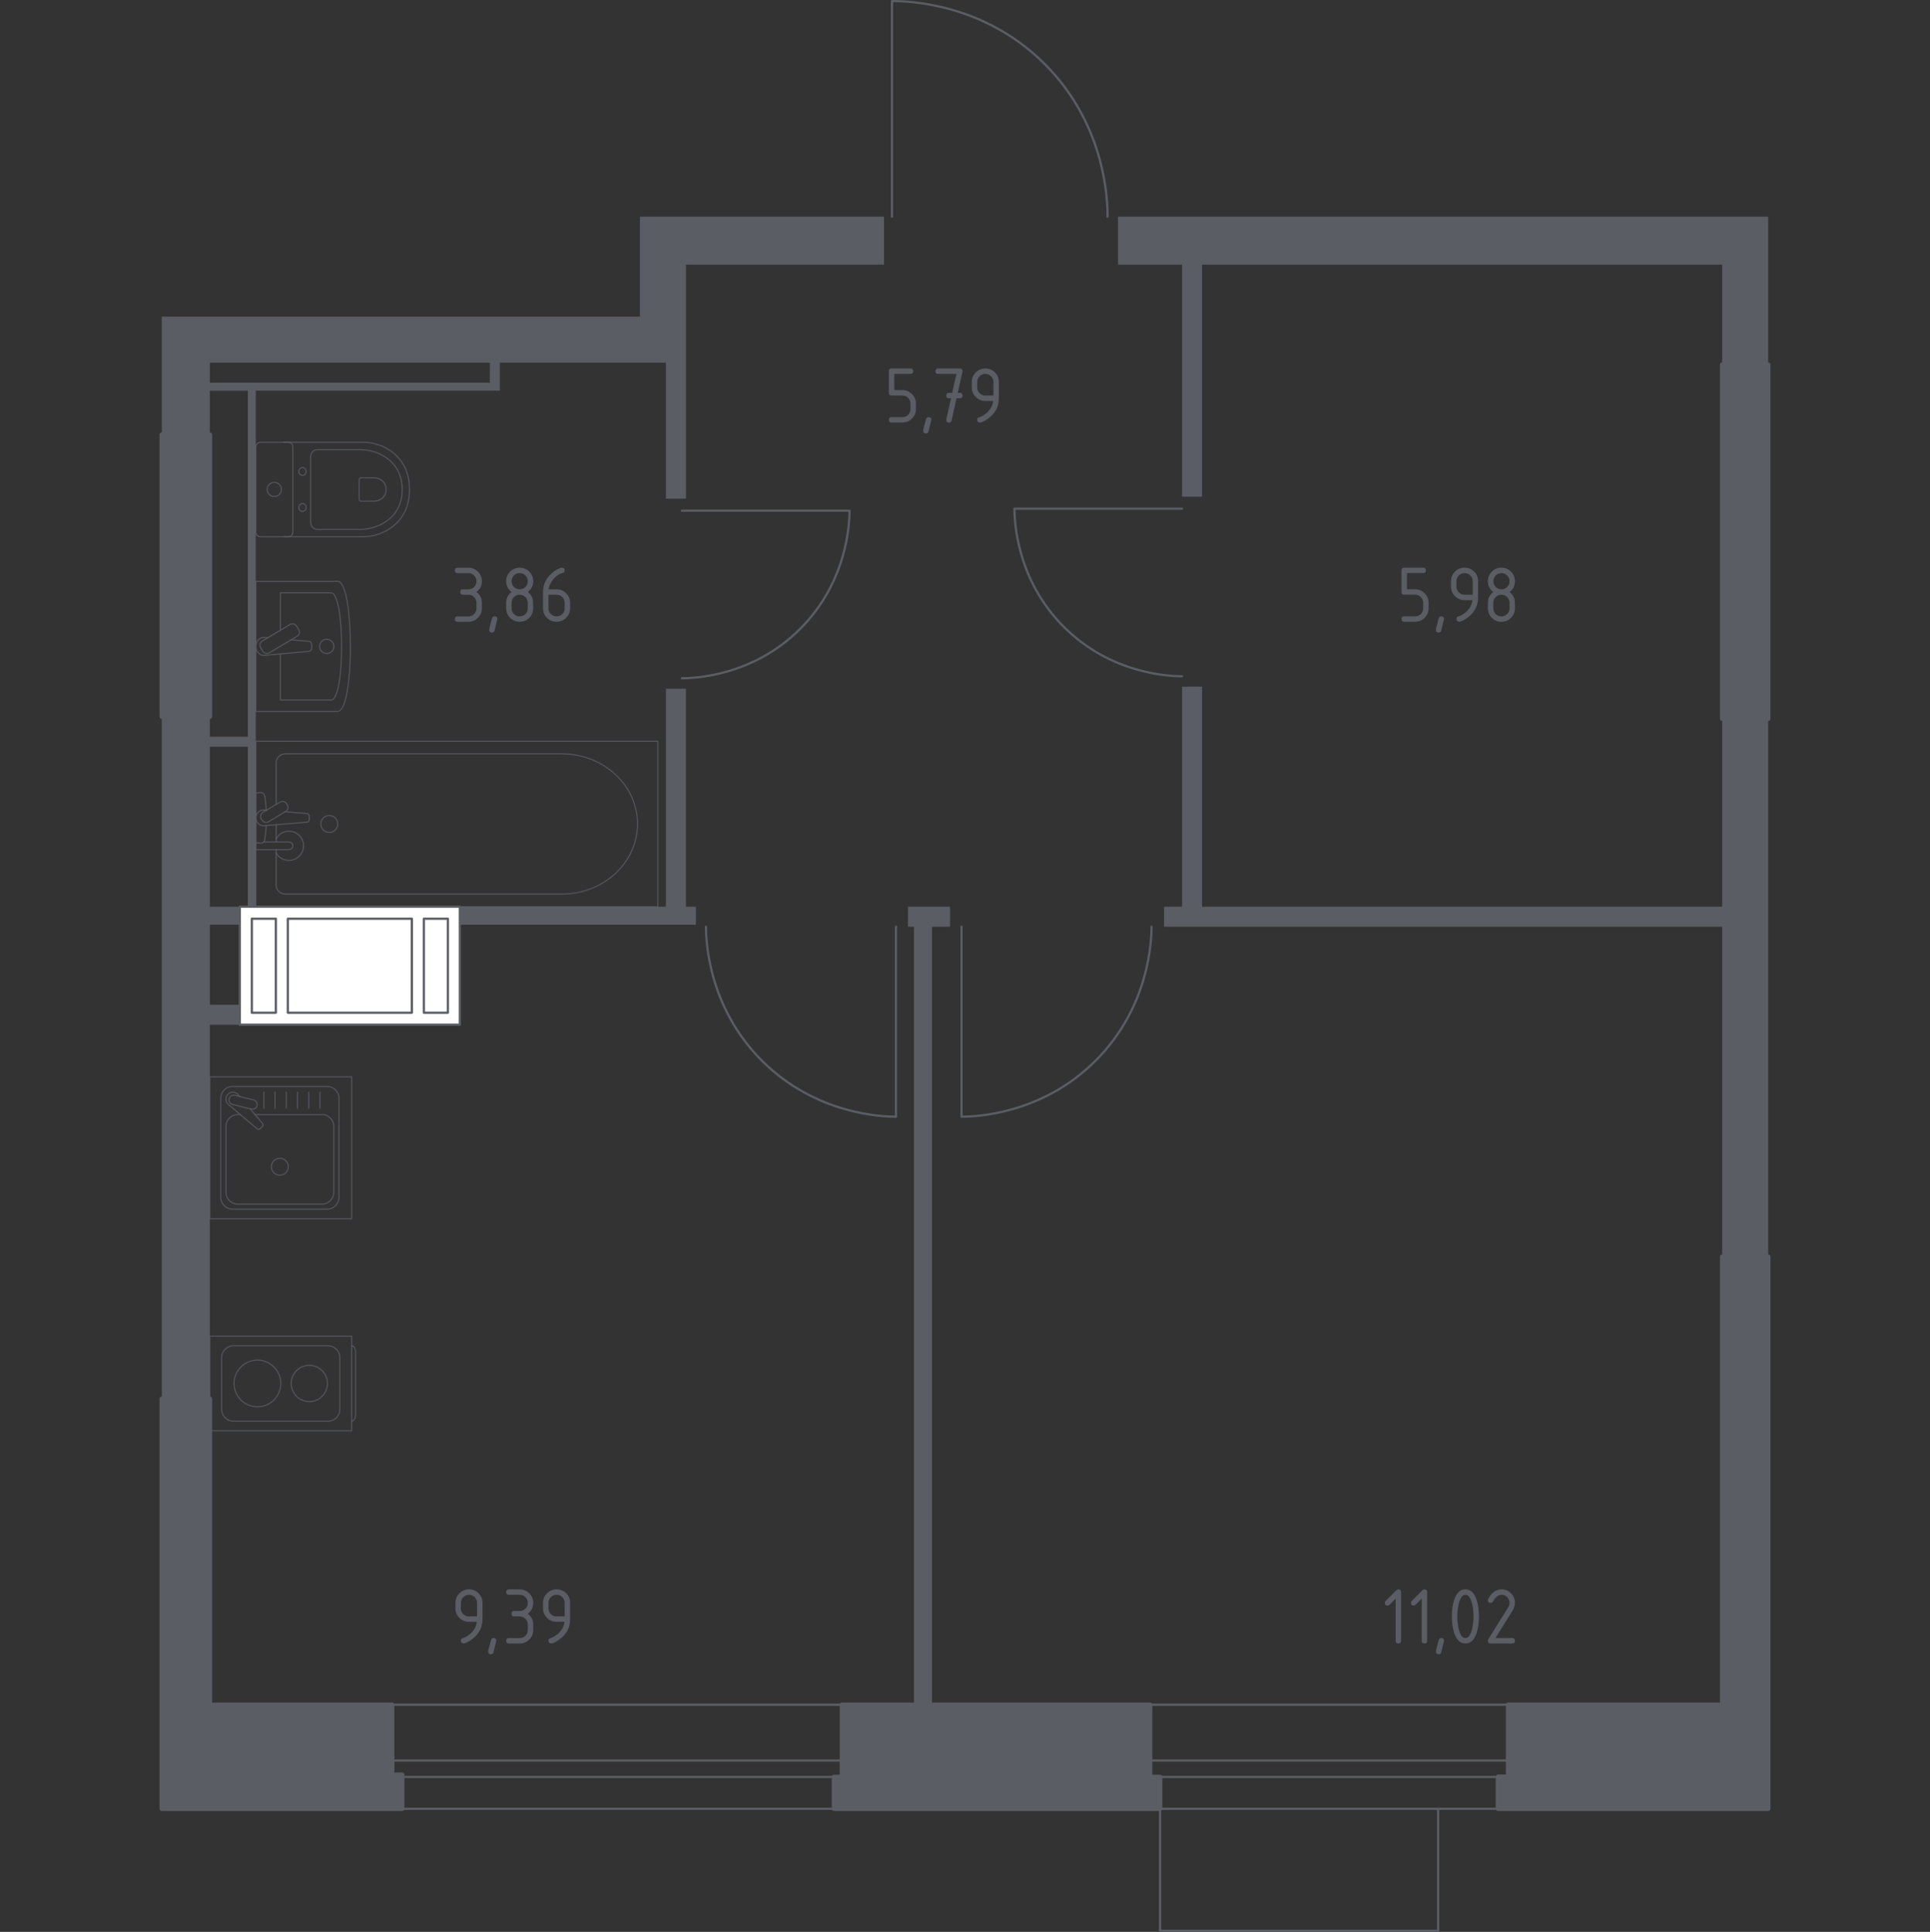 <?xml version="1.0" encoding="utf-8"?>
<!-- Generator: Adobe Illustrator 26.3.1, SVG Export Plug-In . SVG Version: 6.00 Build 0)  -->
<svg version="1.1" xmlns="http://www.w3.org/2000/svg" xmlns:xlink="http://www.w3.org/1999/xlink" x="0px" y="0px"
	 viewBox="0 0 1000 1001.16" style="enable-background:new 0 0 1000 1001.16;" xml:space="preserve">
<rect x="0" y="0" width="1000" height="1001.16" fill="#333333" stroke="none"/>
<style type="text/css">
	.st0{fill:none;stroke:#5B5D65;stroke-width:1.16;stroke-linecap:round;stroke-linejoin:round;stroke-miterlimit:10;}
	.st1{fill:#FFFFFF;stroke:#5B5D65;stroke-width:1.16;stroke-linecap:round;stroke-linejoin:round;stroke-miterlimit:10;}
	.st2{fill:#5B5D65;}
	.st3{opacity:0.8;fill:none;stroke:#5B5D65;stroke-width:0.58;stroke-linecap:round;stroke-linejoin:round;stroke-miterlimit:10;}
	.st4{fill:#5B5D65;stroke:#5B5D65;stroke-width:2.321;stroke-linecap:round;stroke-linejoin:round;stroke-miterlimit:10;}
</style>
<g id="Слой_1">
</g>
<g id="Окна_x2C__двери">
	<g>
		<polyline class="st0" points="745.14,937.37 745.14,1000.58 601.06,1000.58 601.06,937.36 		"/>
		<path class="st0" d="M464.24,480.24v98.47c-6.71-0.04-41.37-0.94-69.45-29.02c-28.08-28.08-28.98-62.74-29.02-69.45"/>
		<path class="st0" d="M498.2,480.24v98.47c6.71-0.04,41.37-0.94,69.45-29.02c28.08-28.08,28.98-62.74,29.02-69.45"/>
		<path class="st0" d="M353.33,264.65h86.85c-0.04,5.91-0.83,36.49-25.6,61.25c-24.77,24.77-55.34,25.56-61.26,25.6"/>
		<path class="st0" d="M612.46,263.61h-86.85c0.04,5.91,0.83,36.49,25.6,61.25c24.77,24.77,55.34,25.56,61.26,25.6"/>
		<path class="st0" d="M462.17,112.28V0.58c7.33-0.03,47.07,0.53,79.12,32.58c32.05,32.05,32.61,71.79,32.58,79.12"/>
		<g>
			<rect x="595.9" y="912.36" class="st0" width="185.52" height="8.5"/>
			<rect x="595.88" y="883.44" class="st0" width="185.52" height="53.92"/>
		</g>
		<g>
			<rect x="203.05" y="912.36" class="st0" width="233.2" height="8.5"/>
			<rect x="203.04" y="883.44" class="st0" width="233.2" height="53.92"/>
		</g>
	</g>
</g>
<g id="Шахты">
	<g>
		<rect x="124.26" y="469.88" class="st1" width="114.02" height="61.15"/>
		<rect x="219.62" y="476.1" class="st1" width="12.44" height="48.72"/>
		<rect x="130.48" y="476.1" class="st1" width="12.44" height="48.72"/>
		<rect x="149.14" y="476.1" class="st1" width="64.26" height="48.72"/>
	</g>
</g>
<g id="Перегородки">
	<g>
		<polygon class="st2" points="470.46,469.88 470.46,480.24 473.57,480.24 473.57,883.45 482.9,883.45 482.9,480.24 492.23,480.24 
			492.23,469.88 		"/>
		<polygon class="st2" points="579.29,112.28 579.29,137.15 612.46,137.15 612.46,257.39 622.83,257.39 622.83,137.15 
			892.32,137.15 892.32,188.98 916.16,188.98 916.16,112.28 		"/>
		<polygon class="st2" points="892.32,372.45 892.32,469.88 622.83,469.88 622.83,355.86 612.46,355.86 612.46,469.88 
			603.13,469.88 603.13,480.24 892.32,480.24 892.32,651.27 916.16,651.27 916.16,372.45 		"/>
		<polygon class="st2" points="345.04,356.9 355.4,356.9 355.4,469.88 360.59,469.88 360.59,479.21 238.28,479.21 238.28,469.88 
			345.04,469.88 		"/>
		<path class="st2" d="M331.56,112.28v51.83H83.83v61.16h24.88v-22.8h19.69v179.32h-19.69v-10.37H83.83v353.45h24.88V531.03h15.55
			v-10.36h-15.55v-41.46h15.55v-9.33h-15.55v-82.92h19.69v82.92h4.15V202.46h126.46v-14.51l86.03,0v70.48h10.37l0-121.27h102.62
			l0-24.88H331.56z M253.83,198.31H108.71v-10.36h145.11L253.83,198.31z"/>
	</g>
</g>
<g id="Пунктир">
</g>
<g id="Сантехника">
	<g>
		<rect x="108.71" y="558.07" class="st3" width="73.51" height="73.51"/>
		<path class="st3" d="M175.63,569.16v51.33c0,3.38-2.74,6.13-6.12,6.13H120.5c-3.38,0-6.12-2.75-6.12-6.13v-51.33
			c0-3.38,2.74-6.13,6.12-6.13h49.01C172.89,563.04,175.63,565.78,175.63,569.16z"/>
		<path class="st3" d="M132.16,577.62h34.68c3.38,0,6.12,2.74,6.12,6.13v34.12c0,3.38-2.74,6.13-6.12,6.13h-43.66
			c-3.38,0-6.13-2.74-6.13-6.13v-34.12c0-3.38,2.74-6.13,6.13-6.13h1.38"/>
		<path class="st3" d="M145,600.24c2.43,0,4.39,1.96,4.39,4.39c0,2.42-1.96,4.39-4.39,4.39c-2.42,0-4.39-1.97-4.39-4.39
			C140.62,602.2,142.58,600.24,145,600.24z"/>
		<path class="st3" d="M124.2,568.23l-0.89-1.05c-1.17-1.37-3.34-1.62-4.9-0.38c-0.11,0.08-0.21,0.17-0.3,0.27
			c-0.1,0.09-0.19,0.19-0.27,0.3c-1.24,1.56-0.99,3.73,0.39,4.9l14.96,12.68c0.43,0.44,1.18,0.4,1.68-0.08l1.04-1.04
			c0.48-0.49,0.53-1.24,0.08-1.68l-6.37-7.52"/>
		<path class="st3" d="M133.16,572.98L133.16,572.98c-0.32,1.31-1.66,2.12-2.97,1.79l-9.69-2.41c-1.31-0.32-2.11-1.66-1.78-2.97
			c0.32-1.3,1.66-2.1,2.97-1.78l9.68,2.4C132.68,570.34,133.48,571.67,133.16,572.98z"/>
		<line class="st3" x1="165.78" y1="574.31" x2="165.78" y2="566"/>
		<line class="st3" x1="159.96" y1="574.31" x2="159.96" y2="566"/>
		<line class="st3" x1="154.15" y1="574.31" x2="154.15" y2="566"/>
		<line class="st3" x1="148.33" y1="574.31" x2="148.33" y2="566"/>
		<line class="st3" x1="142.52" y1="574.31" x2="142.52" y2="566"/>
		<line class="st3" x1="136.71" y1="574.31" x2="136.71" y2="566"/>
	</g>
	<g>
		<path class="st3" d="M182.25,697.41L182.25,697.41c1.09,0,1.98,1.53,1.98,3.41v32.25c0,1.87-0.89,3.41-1.98,3.41"/>
		<rect x="108.71" y="692.44" class="st3" width="73.5" height="49"/>
		<path class="st3" d="M114.84,730.36v-26.83c0-3.38,2.74-6.13,6.12-6.13h49c3.38,0,6.12,2.74,6.12,6.13v26.83
			c0,3.38-2.74,6.13-6.12,6.13h-49C117.58,736.49,114.84,733.74,114.84,730.36z"/>
		<path class="st3" d="M133.37,729.04c-6.68,0-12.1-5.42-12.1-12.1c0-6.68,5.42-12.1,12.1-12.1c6.69,0,12.1,5.42,12.1,12.1
			C145.47,723.63,140.05,729.04,133.37,729.04z"/>
		<path class="st3" d="M160.27,726.33c-5.19,0-9.39-4.21-9.39-9.39c0-5.19,4.21-9.39,9.39-9.39c5.18,0,9.39,4.21,9.39,9.39
			C169.66,722.13,165.45,726.33,160.27,726.33z"/>
	</g>
	<g>
		<path class="st3" d="M146.97,278.17h40.81c4.45,0,8.85-1.12,12.79-3.37c5.62-3.22,11.61-9.4,11.61-21.13
			c0-11.74-5.99-17.92-11.61-21.14c-3.94-2.25-8.34-3.36-12.79-3.36h-40.81"/>
		<path class="st3" d="M160.96,270.58c0,2.08,1.56,3.76,3.49,3.76h21.99c3.99,0,7.95-0.94,11.5-2.84
			c5.05-2.71,10.44-7.93,10.44-17.82c0-9.89-5.39-15.11-10.44-17.82c-3.55-1.91-7.51-2.84-11.5-2.84h-21.99
			c-1.93,0-3.49,1.68-3.49,3.76V270.58z"/>
		<path class="st3" d="M186.11,258.63c0,0.61,0.46,1.11,1.02,1.11h6.46c1.18,0,2.34-0.28,3.38-0.84c1.48-0.79,3.06-2.33,3.06-5.23
			c0-2.91-1.59-4.45-3.06-5.24c-1.05-0.56-2.21-0.84-3.38-0.84h-6.46c-0.57,0-1.02,0.49-1.02,1.1V258.63z"/>
		<path class="st3" d="M156.73,260.97c1.05,0,1.89,0.91,1.89,2.04c0,1.12-0.84,2.03-1.89,2.03c-1.05,0-1.9-0.91-1.9-2.03
			C154.84,261.88,155.69,260.97,156.73,260.97z"/>
		<path class="st3" d="M156.73,242.29c1.05,0,1.89,0.91,1.89,2.04c0,1.12-0.84,2.03-1.89,2.03c-1.05,0-1.9-0.91-1.9-2.03
			C154.84,243.2,155.69,242.29,156.73,242.29z"/>
		<path class="st3" d="M151.74,231.62v44.11c0,1.35-1.1,2.45-2.45,2.45H135c-1.35,0-2.45-1.09-2.45-2.45v-44.11
			c0-1.36,1.1-2.45,2.45-2.45h14.3C150.64,229.17,151.74,230.26,151.74,231.62z"/>
		<path class="st3" d="M142.14,249.99c2.04,0,3.68,1.65,3.68,3.67s-1.64,3.67-3.68,3.67c-2.03,0-3.67-1.65-3.67-3.67
			S140.11,249.99,142.14,249.99z"/>
	</g>
	<g>
		<path class="st3" d="M132.55,368.66h42.42c8.85,0,8.7-67.38,0-67.38h-42.42V368.66z"/>
		<path class="st3" d="M145.29,338.89v23.86h26.27c7.31,0,7.19-55.55,0-55.55h-26.27v19.4"/>
		<path class="st3" d="M138.78,330.47l-1.77-0.16c-2.13-0.19-4.16,1.56-4.42,4.14c-0.02,0.17-0.03,0.35-0.03,0.52
			c0,0.17,0.01,0.35,0.03,0.52c0.27,2.57,2.29,4.33,4.42,4.14l23.13-2.09c0.74,0,1.33-0.73,1.33-1.62v-1.91
			c0-0.89-0.59-1.62-1.33-1.62l-9.29-0.84"/>
		<path class="st3" d="M153.66,324.47l1.15,1.88c0.7,1.15,0.32,2.67-0.85,3.36l-14.4,8.58c-1.17,0.7-2.71,0.32-3.4-0.83l-1.14-1.88
			c-0.7-1.15-0.32-2.67,0.85-3.36l14.41-8.58C151.42,322.94,152.96,323.32,153.66,324.47z"/>
		<path class="st3" d="M169.3,331.31c2.05,0,3.71,1.64,3.71,3.67c0,2.03-1.66,3.67-3.71,3.67c-2.05,0-3.71-1.64-3.71-3.67
			C165.59,332.95,167.25,331.31,169.3,331.31z"/>
	</g>
	<g>
		<line class="st3" x1="143.08" y1="427.39" x2="143.08" y2="436.33"/>
		<path class="st3" d="M143.08,440.3v18.48c0,2.52,2.21,4.56,4.93,4.56h143.03c9.76,0,19.18-3.37,26.41-9.44
			c17.15-14.42,17.15-39.38,0-53.8c-7.23-6.08-16.65-9.45-26.41-9.45H148c-2.72,0-4.93,2.05-4.93,4.57v21.64"/>
		<rect x="132.55" y="384.12" class="st3" width="208.27" height="85.76"/>
		<path class="st3" d="M175,427c0,2.42-1.96,4.39-4.39,4.39c-2.42,0-4.39-1.96-4.39-4.39c0-2.42,1.97-4.39,4.39-4.39
			C173.04,422.61,175,424.58,175,427z"/>
		<path class="st3" d="M132.55,436.33v3.96h6.46h0.44h10.2c0,0,2.1-0.07,2.1-1.98s-2.1-1.98-2.1-1.98h-10.2h-0.44h-2.38"/>
		<path class="st3" d="M138.11,419.87l-1.29-0.11c-2.04-0.16-3.97,1.37-4.24,3.62c-0.02,0.15-0.03,0.3-0.03,0.45
			c0,0.15,0.01,0.3,0.03,0.45c0.26,2.25,2.2,3.78,4.24,3.62l22.14-1.83c0.7,0,1.27-0.63,1.27-1.41V423c0-0.79-0.57-1.41-1.27-1.41
			l-11.22-0.93"/>
		<path class="st3" d="M148.47,416.49l0.39,0.65c0.69,1.16,0.32,2.67-0.84,3.36l-8.89,5.35c-1.15,0.7-2.67,0.32-3.37-0.83
			l-0.39-0.66c-0.7-1.15-0.32-2.66,0.83-3.36l8.89-5.35C146.26,414.96,147.77,415.33,148.47,416.49z"/>
		<path class="st3" d="M137.92,419.98c-0.17-3.13-0.49-7.18-1.04-8.27c-0.77-1.51-2.93-0.84-2.93-0.84h-1.37v25.94h1.37
			c0,0,2.15,0.67,2.93-0.85c0.54-1.07,0.86-5.03,1.03-8.14"/>
		<path class="st3" d="M143.08,442.01c1.3,2.32,3.77,3.88,6.61,3.88c4.18,0,7.58-3.39,7.58-7.57c0-4.18-3.39-7.57-7.58-7.57
			c-2.84,0-5.32,1.56-6.61,3.88"/>
	</g>
</g>
<g id="Несущие">
	<g>
		<rect x="892.32" y="188.98" class="st4" width="23.84" height="183.47"/>
		<polygon class="st4" points="916.16,937.35 916.16,651.27 892.32,651.27 892.32,883.45 781.41,883.45 781.41,920.77 
			776.16,920.77 776.16,937.35 		"/>
		<polygon class="st4" points="595.9,920.86 595.9,883.45 436.24,883.45 436.24,920.86 432.11,920.86 432.11,937.35 601.08,937.35 
			601.08,920.86 		"/>
		<rect x="83.84" y="225.26" class="st4" width="24.88" height="146.15"/>
		<polygon class="st4" points="203.2,919.73 203.2,883.45 108.71,883.45 108.71,724.86 83.84,724.86 83.84,937.35 208.39,937.35 
			208.39,919.73 		"/>
	</g>
</g>
<g id="Лифты_x2C__лестницы">
</g>
<g id="Площади">
	<g>
		<path class="st2" d="M723.15,828.43l-3.22,3.22c-0.27,0.26-0.6,0.4-0.98,0.4c-0.94,0-1.41-0.47-1.41-1.4
			c0-0.38,0.13-0.71,0.4-0.98l5.48-5.48c0.37-0.37,0.74-0.55,1.13-0.55c0.93,0,1.4,0.47,1.4,1.4v25.24c0,0.94-0.47,1.4-1.4,1.4
			s-1.4-0.47-1.4-1.4V828.43z"/>
		<path class="st2" d="M736.65,828.43l-3.22,3.22c-0.27,0.26-0.6,0.4-0.98,0.4c-0.94,0-1.41-0.47-1.41-1.4
			c0-0.38,0.13-0.71,0.4-0.98l5.48-5.48c0.37-0.37,0.74-0.55,1.13-0.55c0.93,0,1.4,0.47,1.4,1.4v25.24c0,0.94-0.47,1.4-1.4,1.4
			s-1.4-0.47-1.4-1.4V828.43z"/>
		<path class="st2" d="M746.81,848.88c0.94,0,1.4,0.46,1.4,1.38c0,0.13-0.48,2.12-1.44,5.97c-0.17,0.71-0.62,1.06-1.36,1.06
			c-0.94,0-1.4-0.47-1.4-1.4c0-0.64,0.48-2.62,1.44-5.95C745.65,849.23,746.1,848.88,746.81,848.88z"/>
		<path class="st2" d="M766.28,837.66c0,3.34-0.41,6.23-1.23,8.67c-1.2,3.57-3.13,5.35-5.78,5.35s-4.58-1.78-5.78-5.33
			c-0.82-2.44-1.23-5.33-1.23-8.69c0-3.36,0.41-6.25,1.23-8.69c1.2-3.56,3.13-5.33,5.78-5.33s4.58,1.78,5.78,5.35
			C765.87,831.43,766.28,834.32,766.28,837.66z M763.48,837.66c0-2.32-0.25-4.51-0.74-6.56c-0.75-3.1-1.91-4.65-3.46-4.65
			c-1.54,0-2.69,1.56-3.44,4.67c-0.51,2.1-0.77,4.28-0.77,6.54c0,2.31,0.25,4.5,0.74,6.56c0.75,3.1,1.9,4.65,3.46,4.65
			c1.56,0,2.71-1.55,3.46-4.65C763.23,842.16,763.48,839.97,763.48,837.66z"/>
		<path class="st2" d="M777.94,823.64c1.94,0,3.59,0.68,4.96,2.05c1.37,1.37,2.05,3.02,2.05,4.96c0,1.33-0.42,2.68-1.27,4.04
			l-8.84,14.19h8.71c0.93,0,1.4,0.47,1.4,1.4c0,0.94-0.47,1.4-1.4,1.4h-11.22c-0.94,0-1.4-0.47-1.4-1.4c0-0.28,0.08-0.55,0.23-0.81
			l10.28-16.51c0.47-0.75,0.7-1.52,0.7-2.32c0-1.16-0.41-2.15-1.23-2.97s-1.81-1.23-2.97-1.23c-1.59,0-3.05,1.18-4.4,3.53
			c-0.25,0.45-0.66,0.68-1.21,0.68c-0.94,0-1.4-0.47-1.4-1.4c0-0.21,0.04-0.4,0.13-0.57C772.8,825.32,775.09,823.64,777.94,823.64z"
			/>
	</g>
	<g>
		<path class="st2" d="M240.17,851.68c-0.37,0-0.69-0.14-0.98-0.42s-0.42-0.61-0.42-0.98c0-0.65,0.23-1.05,0.7-1.21
			c1.02-0.34,1.87-0.73,2.55-1.17c3.02-1.95,4.7-4.43,5.06-7.44h-4.1c-1.94,0-3.59-0.68-4.96-2.05c-1.37-1.37-2.05-3.02-2.05-4.96
			v-2.8c0-1.94,0.68-3.59,2.05-4.96c1.37-1.37,3.02-2.05,4.96-2.05c1.95,0,3.61,0.68,4.97,2.03c1.36,1.35,2.04,3,2.04,4.94v8.46
			c0,4.76-2.22,8.52-6.65,11.28C241.9,851.24,240.85,851.68,240.17,851.68z M247.18,837.66v-7.01c0-1.16-0.41-2.15-1.23-2.97
			c-0.82-0.82-1.81-1.23-2.97-1.23c-1.16,0-2.15,0.41-2.97,1.23c-0.82,0.82-1.23,1.81-1.23,2.97v2.8c0,1.18,0.41,2.17,1.22,2.99
			c0.81,0.81,1.81,1.22,2.98,1.22H247.18z"/>
		<path class="st2" d="M255.76,848.88c0.93,0,1.4,0.46,1.4,1.38c0,0.13-0.48,2.12-1.44,5.97c-0.17,0.71-0.62,1.06-1.36,1.06
			c-0.93,0-1.4-0.47-1.4-1.4c0-0.64,0.48-2.62,1.44-5.95C254.6,849.23,255.06,848.88,255.76,848.88z"/>
		<path class="st2" d="M269.27,837.66h-2.8c-0.94,0-1.4-0.47-1.4-1.4c0-0.94,0.47-1.4,1.4-1.4h2.8c1.18,0,2.17-0.41,2.98-1.22
			c0.81-0.81,1.22-1.81,1.22-2.98c0-1.16-0.41-2.15-1.23-2.97c-0.82-0.82-1.81-1.23-2.97-1.23h-5.61c-0.93,0-1.4-0.47-1.4-1.4
			c0-0.93,0.47-1.4,1.4-1.4h5.61c1.94,0,3.59,0.69,4.96,2.06c1.37,1.37,2.05,3.02,2.05,4.95c0,2.32-0.94,4.19-2.8,5.61
			c1.87,1.42,2.8,3.29,2.8,5.61v2.8c0,1.94-0.69,3.59-2.06,4.96c-1.37,1.37-3.02,2.05-4.95,2.05h-5.61c-0.93,0-1.4-0.47-1.4-1.4
			c0-0.93,0.47-1.4,1.4-1.4h5.61c1.18,0,2.17-0.41,2.98-1.22s1.22-1.81,1.22-2.99v-2.8c0-1.16-0.41-2.15-1.23-2.97
			C271.43,838.07,270.43,837.66,269.27,837.66z"/>
		<path class="st2" d="M285.57,851.68c-0.37,0-0.69-0.14-0.98-0.42s-0.42-0.61-0.42-0.98c0-0.65,0.23-1.05,0.7-1.21
			c1.02-0.34,1.87-0.73,2.55-1.17c3.02-1.95,4.7-4.43,5.06-7.44h-4.1c-1.94,0-3.59-0.68-4.96-2.05c-1.37-1.37-2.05-3.02-2.05-4.96
			v-2.8c0-1.94,0.68-3.59,2.05-4.96c1.37-1.37,3.02-2.05,4.96-2.05c1.95,0,3.61,0.68,4.97,2.03c1.36,1.35,2.04,3,2.04,4.94v8.46
			c0,4.76-2.22,8.52-6.65,11.28C287.31,851.24,286.25,851.68,285.57,851.68z M292.58,837.66v-7.01c0-1.16-0.41-2.15-1.23-2.97
			c-0.82-0.82-1.81-1.23-2.97-1.23c-1.16,0-2.15,0.41-2.97,1.23c-0.82,0.82-1.23,1.81-1.23,2.97v2.8c0,1.18,0.41,2.17,1.22,2.99
			c0.81,0.81,1.81,1.22,2.98,1.22H292.58z"/>
	</g>
	<g>
		<path class="st2" d="M726.17,306.8v-11.22c0-0.93,0.47-1.4,1.4-1.4h9.82c0.93,0,1.4,0.47,1.4,1.4c0,0.94-0.47,1.4-1.4,1.4h-8.41
			v8.41h4.21c1.94,0,3.59,0.69,4.96,2.06c1.37,1.37,2.05,3.02,2.05,4.95v2.8c0,1.94-0.69,3.59-2.06,4.96
			c-1.37,1.37-3.02,2.05-4.95,2.05h-5.61c-0.94,0-1.4-0.47-1.4-1.4c0-0.93,0.47-1.4,1.4-1.4h5.61c1.18,0,2.17-0.41,2.99-1.22
			s1.22-1.81,1.22-2.99v-2.8c0-1.16-0.41-2.15-1.23-2.97c-0.82-0.82-1.81-1.23-2.97-1.23h-5.61
			C726.64,308.2,726.17,307.73,726.17,306.8z"/>
		<path class="st2" d="M746.79,319.42c0.94,0,1.4,0.46,1.4,1.38c0,0.13-0.48,2.12-1.44,5.97c-0.17,0.71-0.62,1.06-1.36,1.06
			c-0.94,0-1.4-0.47-1.4-1.4c0-0.64,0.48-2.62,1.44-5.95C745.63,319.77,746.09,319.42,746.79,319.42z"/>
		<path class="st2" d="M756.03,322.22c-0.37,0-0.69-0.14-0.98-0.42c-0.28-0.28-0.43-0.61-0.43-0.98c0-0.65,0.23-1.05,0.7-1.21
			c1.02-0.34,1.87-0.73,2.55-1.17c3.02-1.95,4.7-4.43,5.06-7.44h-4.1c-1.94,0-3.59-0.68-4.96-2.05c-1.37-1.37-2.05-3.02-2.05-4.96
			v-2.8c0-1.94,0.68-3.59,2.05-4.96c1.37-1.37,3.02-2.05,4.96-2.05c1.96,0,3.61,0.68,4.97,2.03s2.04,3,2.04,4.94v8.46
			c0,4.76-2.22,8.52-6.65,11.28C757.77,321.78,756.71,322.22,756.03,322.22z M763.04,308.2v-7.01c0-1.16-0.41-2.15-1.23-2.97
			c-0.82-0.82-1.81-1.23-2.97-1.23s-2.15,0.41-2.97,1.23c-0.82,0.82-1.23,1.81-1.23,2.97v2.8c0,1.18,0.41,2.17,1.22,2.99
			s1.81,1.22,2.99,1.22H763.04z"/>
		<path class="st2" d="M777.94,322.22c-1.94,0-3.59-0.68-4.96-2.05c-1.37-1.37-2.05-3.02-2.05-4.96v-2.8c0-2.32,0.93-4.19,2.8-5.61
			c-1.87-1.42-2.8-3.29-2.8-5.61c0-1.94,0.68-3.59,2.05-4.96c1.37-1.37,3.02-2.05,4.96-2.05s3.59,0.68,4.96,2.05
			c1.37,1.37,2.05,3.02,2.05,4.96c0,2.32-0.93,4.19-2.8,5.61c1.34,1.02,2.2,2.27,2.55,3.76c0.17,0.75,0.25,2.3,0.25,4.65
			c0,1.94-0.68,3.59-2.05,4.96C781.54,321.54,779.88,322.22,777.94,322.22z M777.94,305.4c1.18,0,2.17-0.41,2.99-1.22
			c0.81-0.81,1.22-1.81,1.22-2.98c0-1.16-0.41-2.15-1.23-2.97c-0.82-0.82-1.81-1.23-2.97-1.23c-1.18,0-2.17,0.41-2.99,1.22
			s-1.22,1.81-1.22,2.98c0,1.18,0.41,2.17,1.22,2.98C775.77,304.99,776.77,305.4,777.94,305.4z M777.94,319.42
			c1.18,0,2.17-0.41,2.99-1.22s1.22-1.81,1.22-2.99v-2.8c0-1.16-0.41-2.15-1.23-2.97c-0.82-0.82-1.81-1.23-2.97-1.23
			c-1.18,0-2.17,0.41-2.99,1.22s-1.22,1.81-1.22,2.98v2.8c0,1.18,0.41,2.17,1.22,2.99S776.77,319.42,777.94,319.42z"/>
	</g>
	<g>
		<path class="st2" d="M460.54,203.57v-11.22c0-0.93,0.47-1.4,1.4-1.4h9.82c0.94,0,1.4,0.47,1.4,1.4c0,0.94-0.47,1.4-1.4,1.4h-8.41
			v8.41h4.21c1.94,0,3.59,0.69,4.96,2.06c1.37,1.37,2.05,3.02,2.05,4.95v2.8c0,1.94-0.69,3.59-2.06,4.96
			c-1.37,1.37-3.02,2.05-4.95,2.05h-5.61c-0.93,0-1.4-0.47-1.4-1.4c0-0.93,0.47-1.4,1.4-1.4h5.61c1.18,0,2.17-0.41,2.98-1.22
			s1.22-1.81,1.22-2.99v-2.8c0-1.16-0.41-2.15-1.23-2.97c-0.82-0.82-1.81-1.23-2.97-1.23h-5.61
			C461.01,204.97,460.54,204.51,460.54,203.57z"/>
		<path class="st2" d="M481.16,216.19c0.93,0,1.4,0.46,1.4,1.38c0,0.13-0.48,2.12-1.44,5.97c-0.17,0.71-0.62,1.06-1.36,1.06
			c-0.93,0-1.4-0.47-1.4-1.4c0-0.64,0.48-2.62,1.44-5.95C480,216.55,480.46,216.19,481.16,216.19z"/>
		<path class="st2" d="M492.76,206.38l-1.04,0c-0.94,0-1.41-0.47-1.41-1.4c0-0.94,0.47-1.4,1.4-1.4l1.65,0l2.2-9.81h-9.46
			c-0.94,0-1.4-0.47-1.4-1.4c0-0.93,0.47-1.4,1.4-1.4h11.22c0.92,0,1.39,0.45,1.4,1.36c0,0.08-0.01,0.2-0.04,0.34l-2.43,10.92
			l1.06,0c0.94,0,1.4,0.47,1.4,1.4c0,0.93-0.47,1.4-1.41,1.4l-1.71,0l-2.54,11.52c-0.17,0.74-0.62,1.1-1.34,1.1
			c-0.95,0-1.42-0.47-1.42-1.4c0-0.14,0.01-0.25,0.03-0.32L492.76,206.38z"/>
		<path class="st2" d="M507.72,219c-0.37,0-0.69-0.14-0.98-0.42s-0.42-0.61-0.42-0.98c0-0.65,0.23-1.05,0.7-1.21
			c1.02-0.34,1.87-0.73,2.55-1.17c3.02-1.95,4.7-4.43,5.06-7.44h-4.1c-1.94,0-3.59-0.68-4.96-2.05c-1.37-1.37-2.05-3.02-2.05-4.96
			v-2.8c0-1.94,0.68-3.59,2.05-4.96c1.37-1.37,3.02-2.05,4.96-2.05c1.95,0,3.61,0.68,4.97,2.03c1.36,1.35,2.04,3,2.04,4.94v8.46
			c0,4.76-2.22,8.52-6.65,11.28C509.46,218.55,508.4,219,507.72,219z M514.73,204.97v-7.01c0-1.16-0.41-2.15-1.23-2.97
			c-0.82-0.82-1.81-1.23-2.97-1.23c-1.16,0-2.15,0.41-2.97,1.23c-0.82,0.82-1.23,1.81-1.23,2.97v2.8c0,1.18,0.41,2.17,1.22,2.99
			c0.81,0.81,1.81,1.22,2.98,1.22H514.73z"/>
	</g>
	<g>
		<path class="st2" d="M242.68,308.2h-2.8c-0.94,0-1.4-0.47-1.4-1.4c0-0.94,0.47-1.4,1.4-1.4h2.8c1.18,0,2.17-0.41,2.98-1.22
			c0.81-0.81,1.22-1.81,1.22-2.98c0-1.16-0.41-2.15-1.23-2.97c-0.82-0.82-1.81-1.23-2.97-1.23h-5.61c-0.93,0-1.4-0.47-1.4-1.4
			c0-0.93,0.47-1.4,1.4-1.4h5.61c1.94,0,3.59,0.69,4.96,2.06c1.37,1.37,2.05,3.02,2.05,4.95c0,2.32-0.94,4.19-2.8,5.61
			c1.87,1.42,2.8,3.29,2.8,5.61v2.8c0,1.94-0.69,3.59-2.06,4.96c-1.37,1.37-3.02,2.05-4.95,2.05h-5.61c-0.93,0-1.4-0.47-1.4-1.4
			c0-0.93,0.47-1.4,1.4-1.4h5.61c1.18,0,2.17-0.41,2.98-1.22s1.22-1.81,1.22-2.99v-2.8c0-1.16-0.41-2.15-1.23-2.97
			C244.83,308.61,243.84,308.2,242.68,308.2z"/>
		<path class="st2" d="M256.29,319.42c0.93,0,1.4,0.46,1.4,1.38c0,0.13-0.48,2.12-1.44,5.97c-0.17,0.71-0.62,1.06-1.36,1.06
			c-0.93,0-1.4-0.47-1.4-1.4c0-0.64,0.48-2.62,1.44-5.95C255.13,319.77,255.59,319.42,256.29,319.42z"/>
		<path class="st2" d="M269.27,322.22c-1.94,0-3.59-0.68-4.96-2.05c-1.37-1.37-2.05-3.02-2.05-4.96v-2.8c0-2.32,0.94-4.19,2.8-5.61
			c-1.87-1.42-2.8-3.29-2.8-5.61c0-1.94,0.68-3.59,2.05-4.96c1.37-1.37,3.02-2.05,4.96-2.05s3.59,0.68,4.96,2.05
			c1.37,1.37,2.05,3.02,2.05,4.96c0,2.32-0.94,4.19-2.8,5.61c1.35,1.02,2.2,2.27,2.55,3.76c0.17,0.75,0.25,2.3,0.25,4.65
			c0,1.94-0.68,3.59-2.05,4.96C272.87,321.54,271.21,322.22,269.27,322.22z M269.27,305.4c1.18,0,2.17-0.41,2.98-1.22
			c0.81-0.81,1.22-1.81,1.22-2.98c0-1.16-0.41-2.15-1.23-2.97c-0.82-0.82-1.81-1.23-2.97-1.23c-1.18,0-2.17,0.41-2.98,1.22
			c-0.81,0.81-1.22,1.81-1.22,2.98c0,1.18,0.41,2.17,1.22,2.98C267.1,304.99,268.1,305.4,269.27,305.4z M269.27,319.42
			c1.18,0,2.17-0.41,2.98-1.22s1.22-1.81,1.22-2.99v-2.8c0-1.16-0.41-2.15-1.23-2.97c-0.82-0.82-1.81-1.23-2.97-1.23
			c-1.18,0-2.17,0.41-2.98,1.22c-0.81,0.81-1.22,1.81-1.22,2.98v2.8c0,1.18,0.41,2.17,1.22,2.99
			C267.1,319.01,268.1,319.42,269.27,319.42z"/>
		<path class="st2" d="M291.18,294.18c0.93,0,1.4,0.47,1.4,1.4c0,0.69-0.23,1.1-0.7,1.21c-2.08,0.52-3.9,1.77-5.46,3.74
			c-1.23,1.56-1.95,3.18-2.15,4.87h4.1c1.98,0,3.65,0.68,4.99,2.04c1.35,1.36,2.02,3.02,2.02,4.97v2.8c0,1.95-0.68,3.61-2.05,4.97
			c-1.37,1.36-3.02,2.04-4.96,2.04c-1.95,0-3.61-0.68-4.97-2.03c-1.36-1.35-2.04-3-2.04-4.94v-8.46c0-3.17,1.06-5.96,3.17-8.35
			c1.64-1.86,3.43-3.17,5.38-3.95C290.46,294.29,290.88,294.18,291.18,294.18z M284.17,308.2v7.01c0,1.18,0.41,2.17,1.22,2.99
			c0.81,0.81,1.81,1.22,2.98,1.22s2.17-0.41,2.98-1.23c0.81-0.82,1.22-1.81,1.22-2.97v-2.8c0-1.18-0.41-2.17-1.23-2.98
			c-0.82-0.81-1.81-1.22-2.97-1.22H284.17z"/>
	</g>
</g>
<g id="Таблички">
</g>
<g id="Этаж_x2C__секции">
</g>
</svg>
